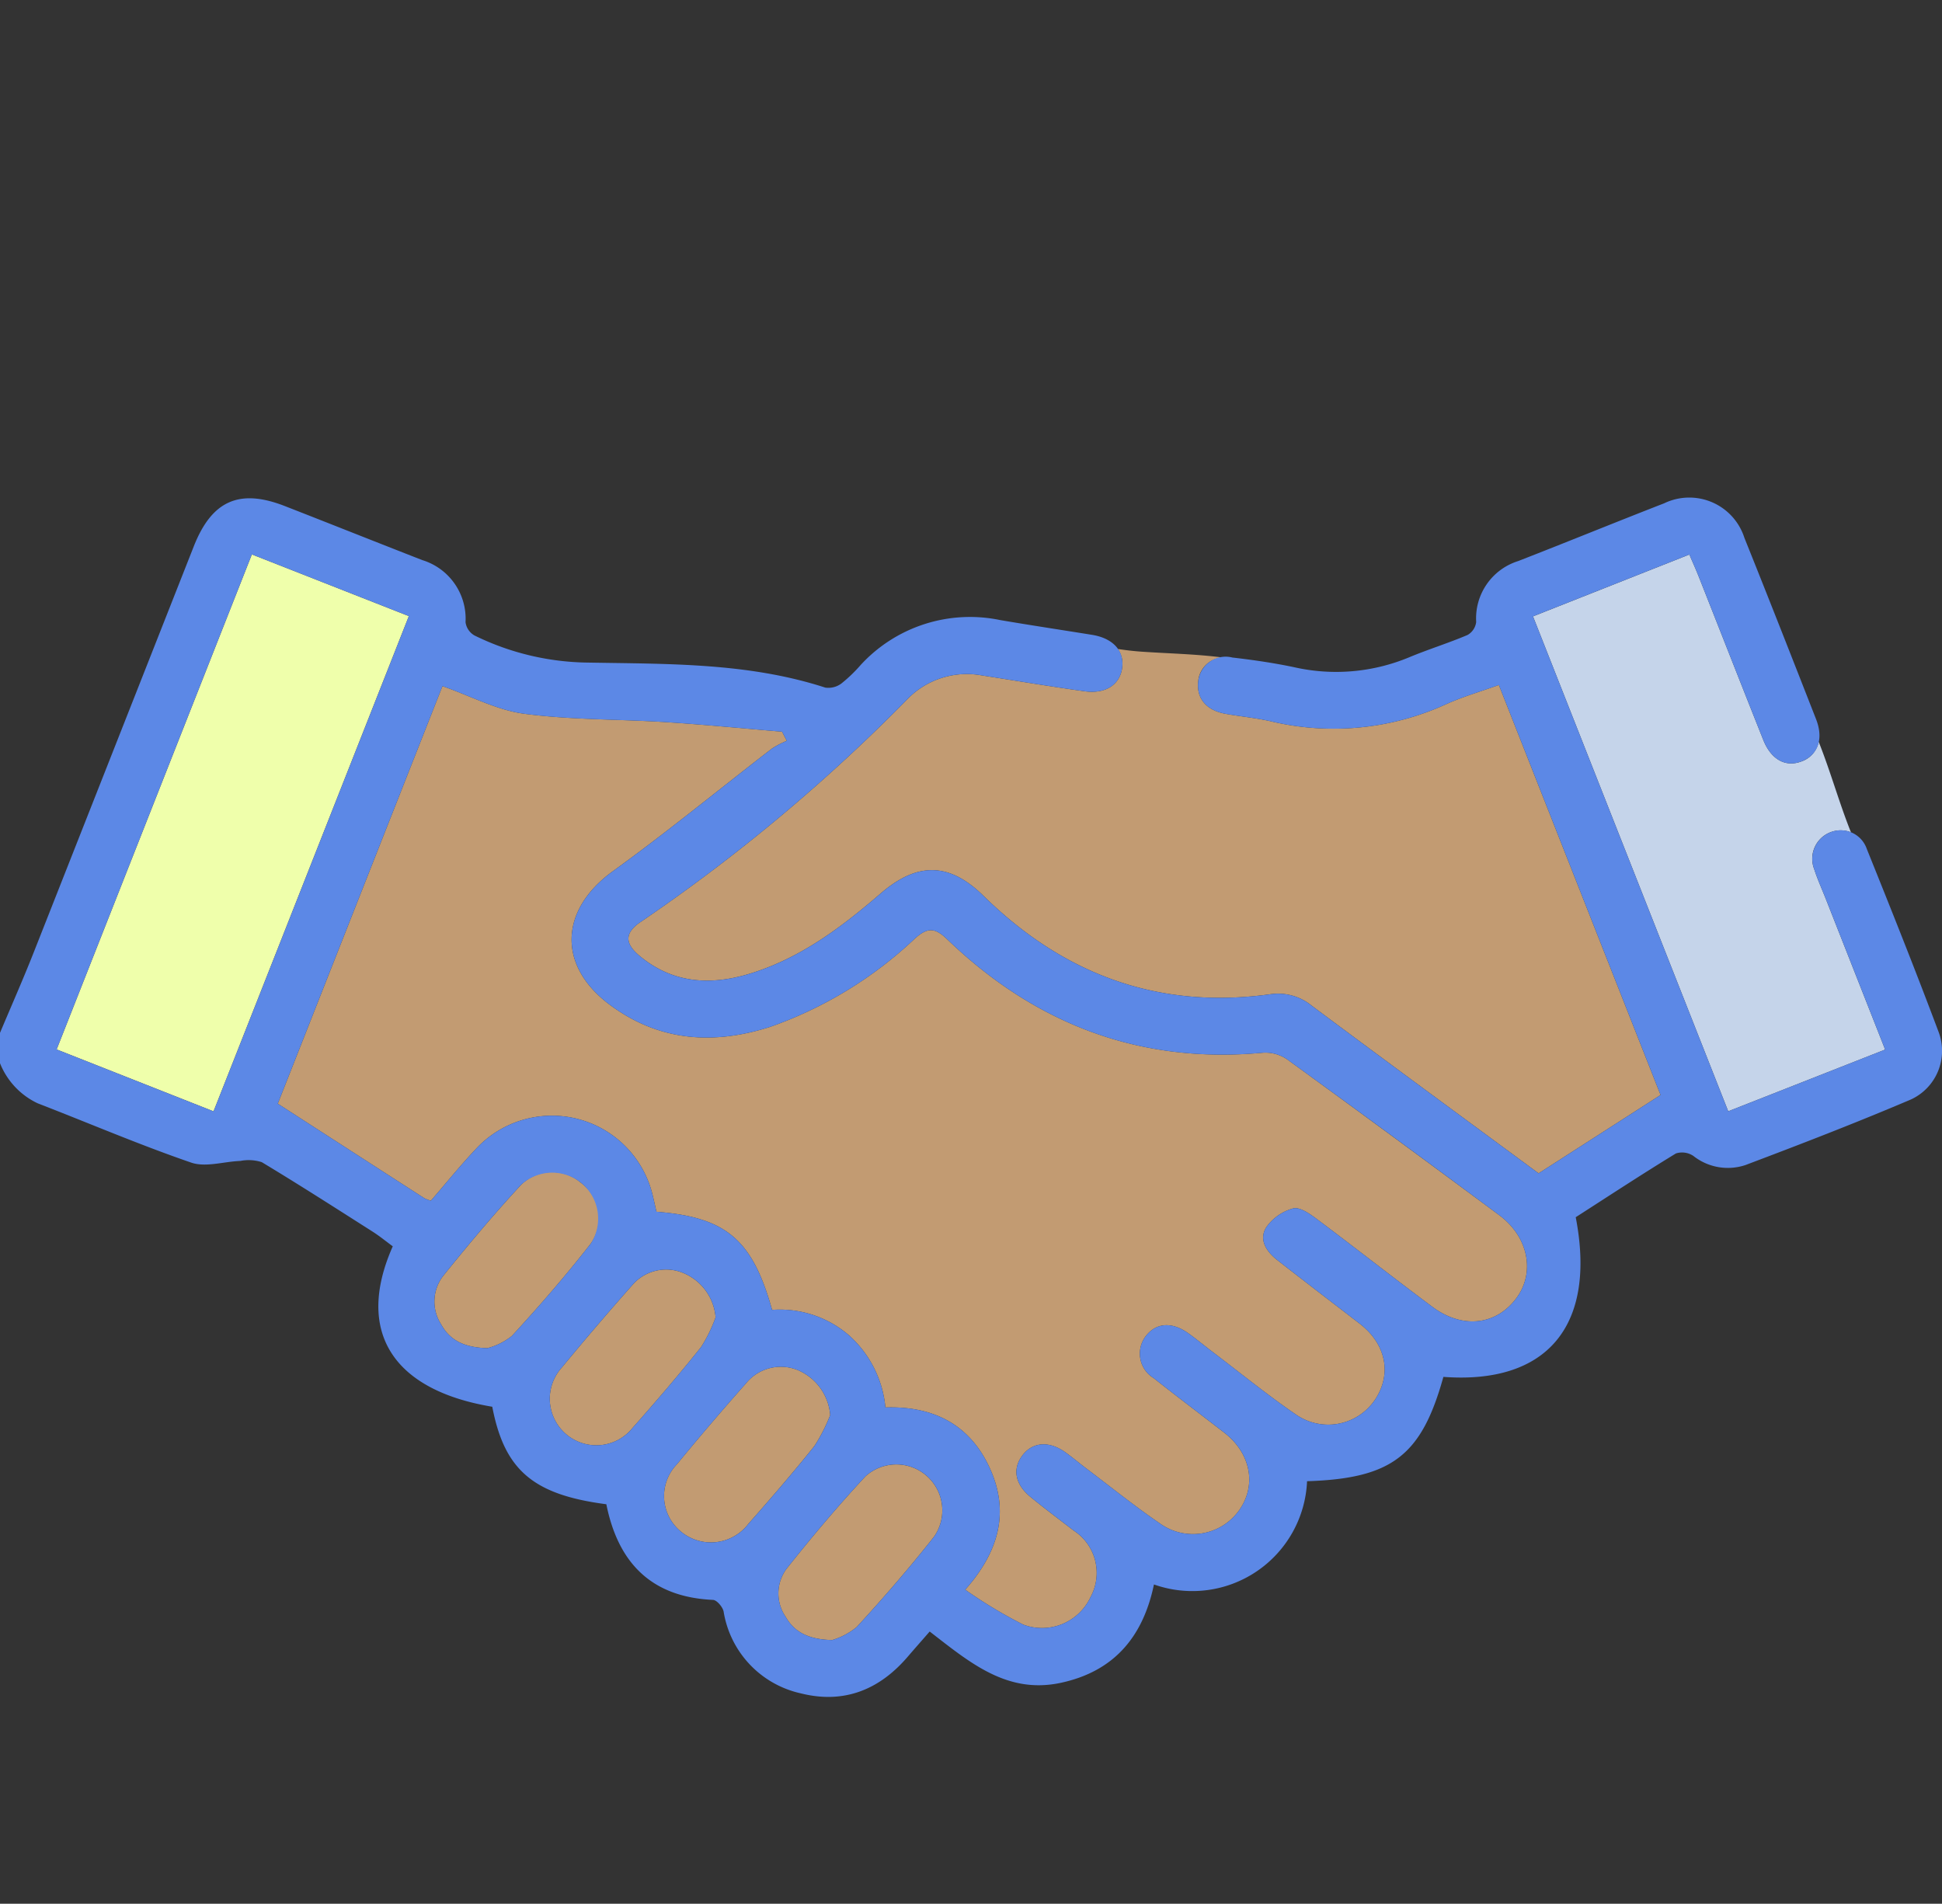<?xml version="1.0" encoding="UTF-8"?> <svg xmlns="http://www.w3.org/2000/svg" id="Слой_1" data-name="Слой 1" viewBox="0 0 161.817 158.626"><rect x="0" y="0" width="161.817" height="158.626" fill="#333333" stroke="none"/> <defs> <style>.cls-1{fill:#ffc88d;opacity:0.7;}.cls-2{fill:#efffab;}.cls-3{fill:#c5d4ea;}.cls-4{fill:#5c88e6;}</style> </defs> <title>иконки</title> <path class="cls-1" d="M69.177,117.904a4.45,4.45,0,0,0-2.603-3.702,3.739,3.739,0,0,0-4.43,1.081q-2.93,3.303-5.734,6.716a3.812,3.812,0,0,0,.332,5.618,3.918,3.918,0,0,0,5.608-.636c1.877-2.129,3.738-4.277,5.509-6.493A13.951,13.951,0,0,0,69.177,117.904Z"></path> <path class="cls-1" d="M59.627,109.766a4.38,4.38,0,0,0-2.626-3.669,3.709,3.709,0,0,0-4.324.992q-2.982,3.363-5.843,6.833a3.877,3.877,0,1,0,5.87,5.06c1.954-2.202,3.871-4.44,5.711-6.737A12.289,12.289,0,0,0,59.627,109.766Z"></path> <path class="cls-2" d="M20.986,46.194,4.718,87.441,17.794,92.6,34.068,51.336Z"></path> <path class="cls-1" d="M48.416,98.561a3.692,3.692,0,0,0-5.03.194c-2.243,2.432-4.379,4.97-6.452,7.549a3.489,3.489,0,0,0-.19,4.021c.704,1.296,1.859,1.958,3.872,2.007a5.527,5.527,0,0,0,2.038-1.019c2.275-2.474,4.486-5.017,6.551-7.667A3.665,3.665,0,0,0,48.416,98.561Z"></path> <path class="cls-1" d="M72.114,123.012c-2.287,2.461-4.457,5.039-6.55,7.669a3.441,3.441,0,0,0-.112,4.018c.738,1.288,1.905,1.908,3.889,1.954a5.942,5.942,0,0,0,2.036-1.077c2.238-2.436,4.41-4.943,6.457-7.541a3.831,3.831,0,0,0-5.721-5.022Z"></path> <path class="cls-1" d="M124.925,101.252q-8.812-6.54-17.689-12.994a3.213,3.213,0,0,0-2.013-.543c-10.246.953-18.95-2.385-26.289-9.442-1.028-.988-1.626-1.026-2.69-.081a33.891,33.891,0,0,1-12.033,7.356c-4.729,1.523-9.244,1.242-13.359-1.797-4.438-3.276-4.229-7.951.226-11.168,4.517-3.261,8.829-6.806,13.244-10.211a7.8,7.8,0,0,1,1.236-.647l-.392-.76c-3.227-.27-6.45-.589-9.681-.796-3.933-.253-7.902-.183-11.796-.697-2.281-.301-4.447-1.47-6.822-2.303L23.145,91.961c4.193,2.706,8.213,5.301,12.236,7.891a2.821,2.821,0,0,0,.527.188c1.26-1.453,2.479-2.97,3.814-4.378A8.626,8.626,0,0,1,54.23,99.035c.197.643.321,1.309.47,1.931,5.81.459,7.989,2.308,9.634,8.177a8.817,8.817,0,0,1,6.386,2.1,9.218,9.218,0,0,1,3.056,6.03c4.036-.131,7.032,1.446,8.681,5.018,1.685,3.648.797,6.977-2.029,10.166a38.231,38.231,0,0,0,4.845,2.914,4.457,4.457,0,0,0,5.593-2.293,4.201,4.201,0,0,0-1.399-5.545c-1.208-.934-2.434-1.846-3.613-2.814-1.281-1.051-1.502-2.328-.667-3.444.855-1.142,2.246-1.242,3.624-.239.596.433,1.16.909,1.749,1.353,2.017,1.521,3.987,3.111,6.071,4.535a4.723,4.723,0,0,0,6.602-1.058c1.504-2.097,1.002-4.772-1.224-6.495-1.957-1.514-3.933-3.003-5.873-4.539a2.394,2.394,0,0,1-.707-3.445c.86-1.179,2.201-1.294,3.609-.281.683.491,1.332,1.031,2.003,1.54,2.307,1.749,4.556,3.583,6.942,5.216a4.702,4.702,0,0,0,6.572-1.21c1.449-2.151.952-4.657-1.259-6.36-2.294-1.767-4.593-3.526-6.876-5.307-.898-.701-1.549-1.694-.91-2.724a4.037,4.037,0,0,1,2.241-1.572c.534-.143,1.36.426,1.926.849,3.247,2.426,6.431,4.935,9.683,7.355,2.503,1.863,5.3,1.534,6.984-.718C127.94,106.04,127.367,103.064,124.925,101.252Z"></path> <path class="cls-1" d="M75.58,58.285A147.137,147.137,0,0,1,53.433,76.784c-1.409.935-1.405,1.818-.113,2.885,2.738,2.261,5.834,2.457,9.088,1.48,4.233-1.27,7.679-3.861,10.961-6.695,3.083-2.661,5.733-2.608,8.592.2,6.644,6.527,14.538,9.472,23.85,8.193a4.428,4.428,0,0,1,3.498.958c6.244,4.656,12.525,9.263,18.893,13.959l10.166-6.528-13.475-34.164c-1.548.557-3.011.977-4.384,1.598a22.544,22.544,0,0,1-14.651,1.422c-1.229-.277-2.494-.393-3.736-.616-1.606-.287-2.436-1.283-2.283-2.686a2.159,2.159,0,0,1,2.062-2.003c-2.247-.292-4.491-.332-6.758-.487-.671-.046-1.335-.126-1.996-.224a2.15,2.15,0,0,1,.367,1.479c-.15,1.461-1.351,2.292-3.148,2.042-2.865-.4-5.719-.88-8.578-1.324A6.902,6.902,0,0,0,75.58,58.285Z"></path> <path class="cls-3" d="M150.083,63.452c-1.307.489-2.505-.162-3.156-1.795-1.81-4.541-3.592-9.094-5.39-13.64-.23-.58-.488-1.149-.771-1.813l-13.03,5.154,16.268,41.237,13.076-5.142c-1.673-4.248-3.306-8.394-4.939-12.54-.328-.832-.701-1.648-.974-2.497a2.368,2.368,0,0,1,3.062-3.07c-.987-2.471-1.696-5.051-2.686-7.535A2.188,2.188,0,0,1,150.083,63.452Z"></path> <path class="cls-4" d="M141.101,96.315a4.629,4.629,0,0,0,4.346.757c4.622-1.744,9.234-3.525,13.779-5.46a4.46,4.46,0,0,0,2.313-5.614c-1.918-5.118-3.946-10.195-5.989-15.265a2.3,2.3,0,0,0-3.113-1.353,2.386,2.386,0,0,0-1.269,3.037c.273.849.646,1.666.974,2.497,1.633,4.146,3.266,8.292,4.939,12.54l-13.076,5.142L127.736,51.358l13.03-5.154c.283.664.541,1.233.771,1.813,1.798,4.546,3.58,9.099,5.39,13.64.651,1.634,1.849,2.284,3.156,1.795,1.395-.522,1.893-1.863,1.24-3.531-1.974-5.042-3.95-10.083-5.971-15.106a4.821,4.821,0,0,0-6.685-2.879c-4.067,1.58-8.104,3.234-12.17,4.815a5.003,5.003,0,0,0-3.494,5.074,1.446,1.446,0,0,1-.715,1.08c-1.594.679-3.259,1.191-4.859,1.858a15.818,15.818,0,0,1-9.591.831c-1.696-.357-3.42-.608-5.143-.806A2.298,2.298,0,0,0,99.84,56.791c-.153,1.403.677,2.399,2.283,2.686,1.242.222,2.507.338,3.736.616a22.544,22.544,0,0,0,14.651-1.422c1.372-.62,2.836-1.04,4.384-1.598l13.475,34.164-10.166,6.528c-6.368-4.697-12.649-9.303-18.893-13.959a4.428,4.428,0,0,0-3.498-.958c-9.313,1.278-17.206-1.666-23.85-8.193-2.859-2.808-5.508-2.861-8.592-.2-3.283,2.833-6.729,5.424-10.961,6.695-3.254.977-6.35.781-9.088-1.48-1.292-1.067-1.296-1.95.113-2.885A147.137,147.137,0,0,0,75.58,58.285a6.902,6.902,0,0,1,6.209-2.012c2.859.444,5.713.924,8.578,1.324,1.797.251,2.999-.581,3.148-2.042.141-1.375-.815-2.385-2.525-2.66-2.545-.409-5.093-.795-7.634-1.226A12.371,12.371,0,0,0,71.709,55.414a12.139,12.139,0,0,1-1.591,1.529,1.801,1.801,0,0,1-1.35.35c-6.424-2.087-13.104-1.966-19.71-2.084a21.944,21.944,0,0,1-9.54-2.27,1.506,1.506,0,0,1-.727-1.098,5.111,5.111,0,0,0-3.612-5.175c-3.82-1.49-7.628-3.01-11.448-4.5-3.789-1.478-6.083-.452-7.586,3.362Q9.468,62.476,2.784,79.42C1.901,81.652.93,83.849,0,86.061v2.528a6.238,6.238,0,0,0,3.136,3.34c4.266,1.649,8.475,3.457,12.796,4.942,1.206.414,2.721-.09,4.096-.139a3.575,3.575,0,0,1,1.785.102c3.11,1.872,6.165,3.834,9.228,5.784.598.381,1.15.835,1.687,1.228-3.143,7.08-.031,11.983,8.29,13.367,1.011,5.276,3.404,7.329,9.505,8.124.973,4.849,3.721,7.737,8.889,7.97.318.014.798.582.882.963a8.343,8.343,0,0,0,6.44,6.826c3.566.893,6.518-.281,8.886-3.036.602-.7,1.214-1.393,1.846-2.118,3.332,2.574,6.437,5.238,10.928,4.274,4.413-.948,6.847-3.812,7.759-8.195a9.567,9.567,0,0,0,12.758-8.603c7.073-.226,9.539-2.138,11.359-8.693,8.66.645,12.777-4.281,11.027-13.304,2.757-1.772,5.525-3.589,8.35-5.314A1.693,1.693,0,0,1,141.101,96.315ZM17.794,92.6,4.718,87.441,20.986,46.194l13.082,5.141Zm24.86,18.712a5.527,5.527,0,0,1-2.038,1.019c-2.013-.049-3.169-.71-3.872-2.007a3.489,3.489,0,0,1,.19-4.021c2.073-2.58,4.209-5.117,6.452-7.549a3.826,3.826,0,0,1,5.82,4.89C47.14,106.295,44.928,108.838,42.654,111.312Zm10.051,7.669a3.877,3.877,0,1,1-5.87-5.06q2.858-3.469,5.843-6.833a3.709,3.709,0,0,1,4.324-.992,4.38,4.38,0,0,1,2.626,3.669,12.289,12.289,0,0,1-1.212,2.478C56.575,114.541,54.658,116.779,52.704,118.981Zm9.646,8.001a3.918,3.918,0,0,1-5.608.636,3.812,3.812,0,0,1-.332-5.618q2.802-3.412,5.734-6.716a3.739,3.739,0,0,1,4.43-1.081,4.45,4.45,0,0,1,2.603,3.702A13.951,13.951,0,0,1,67.86,120.49C66.088,122.706,64.228,124.854,62.35,126.983Zm15.484,1.052c-2.047,2.598-4.218,5.105-6.457,7.541a5.942,5.942,0,0,1-2.036,1.077c-1.984-.045-3.151-.665-3.889-1.954a3.441,3.441,0,0,1,.112-4.018c2.092-2.63,4.262-5.208,6.55-7.669a3.831,3.831,0,0,1,5.721,5.022Zm48.509-19.86c-1.684,2.252-4.481,2.581-6.984.718-3.252-2.419-6.436-4.928-9.683-7.355-.566-.423-1.392-.992-1.926-.849a4.037,4.037,0,0,0-2.241,1.572c-.639,1.03.012,2.024.91,2.724,2.283,1.781,4.582,3.54,6.876,5.307,2.211,1.703,2.708,4.209,1.259,6.36a4.702,4.702,0,0,1-6.572,1.21c-2.386-1.633-4.635-3.467-6.942-5.216-.671-.509-1.32-1.048-2.003-1.54-1.408-1.012-2.749-.897-3.609.281a2.394,2.394,0,0,0,.707,3.445c1.939,1.536,3.916,3.025,5.873,4.539,2.227,1.723,2.728,4.397,1.224,6.495a4.723,4.723,0,0,1-6.602,1.058c-2.084-1.424-4.054-3.014-6.071-4.535-.588-.444-1.153-.919-1.749-1.353-1.378-1.003-2.769-.903-3.624.239-.835,1.116-.614,2.392.667,3.444,1.18.968,2.406,1.88,3.613,2.814a4.201,4.201,0,0,1,1.399,5.545,4.457,4.457,0,0,1-5.593,2.293,38.231,38.231,0,0,1-4.845-2.914c2.826-3.189,3.713-6.518,2.029-10.166-1.65-3.572-4.646-5.149-8.681-5.018a9.218,9.218,0,0,0-3.056-6.03,8.817,8.817,0,0,0-6.386-2.1c-1.645-5.868-3.824-7.718-9.634-8.177-.15-.622-.274-1.288-.47-1.931a8.626,8.626,0,0,0-14.508-3.373c-1.335,1.408-2.555,2.926-3.814,4.378a2.821,2.821,0,0,1-.527-.188c-4.024-2.59-8.043-5.185-12.236-7.891L36.868,57.17c2.375.834,4.541,2.002,6.822,2.303,3.895.515,7.864.445,11.796.697,3.231.207,6.454.527,9.681.796l.392.76a7.8,7.8,0,0,0-1.236.647c-4.415,3.404-8.727,6.949-13.244,10.211-4.455,3.216-4.663,7.891-.226,11.168,4.115,3.039,8.63,3.319,13.359,1.797a33.891,33.891,0,0,0,12.033-7.356c1.064-.945,1.662-.907,2.69.081,7.339,7.057,16.043,10.395,26.289,9.442a3.213,3.213,0,0,1,2.013.543q8.884,6.443,17.689,12.994C127.367,103.064,127.94,106.04,126.344,108.174Z"></path> </svg> 